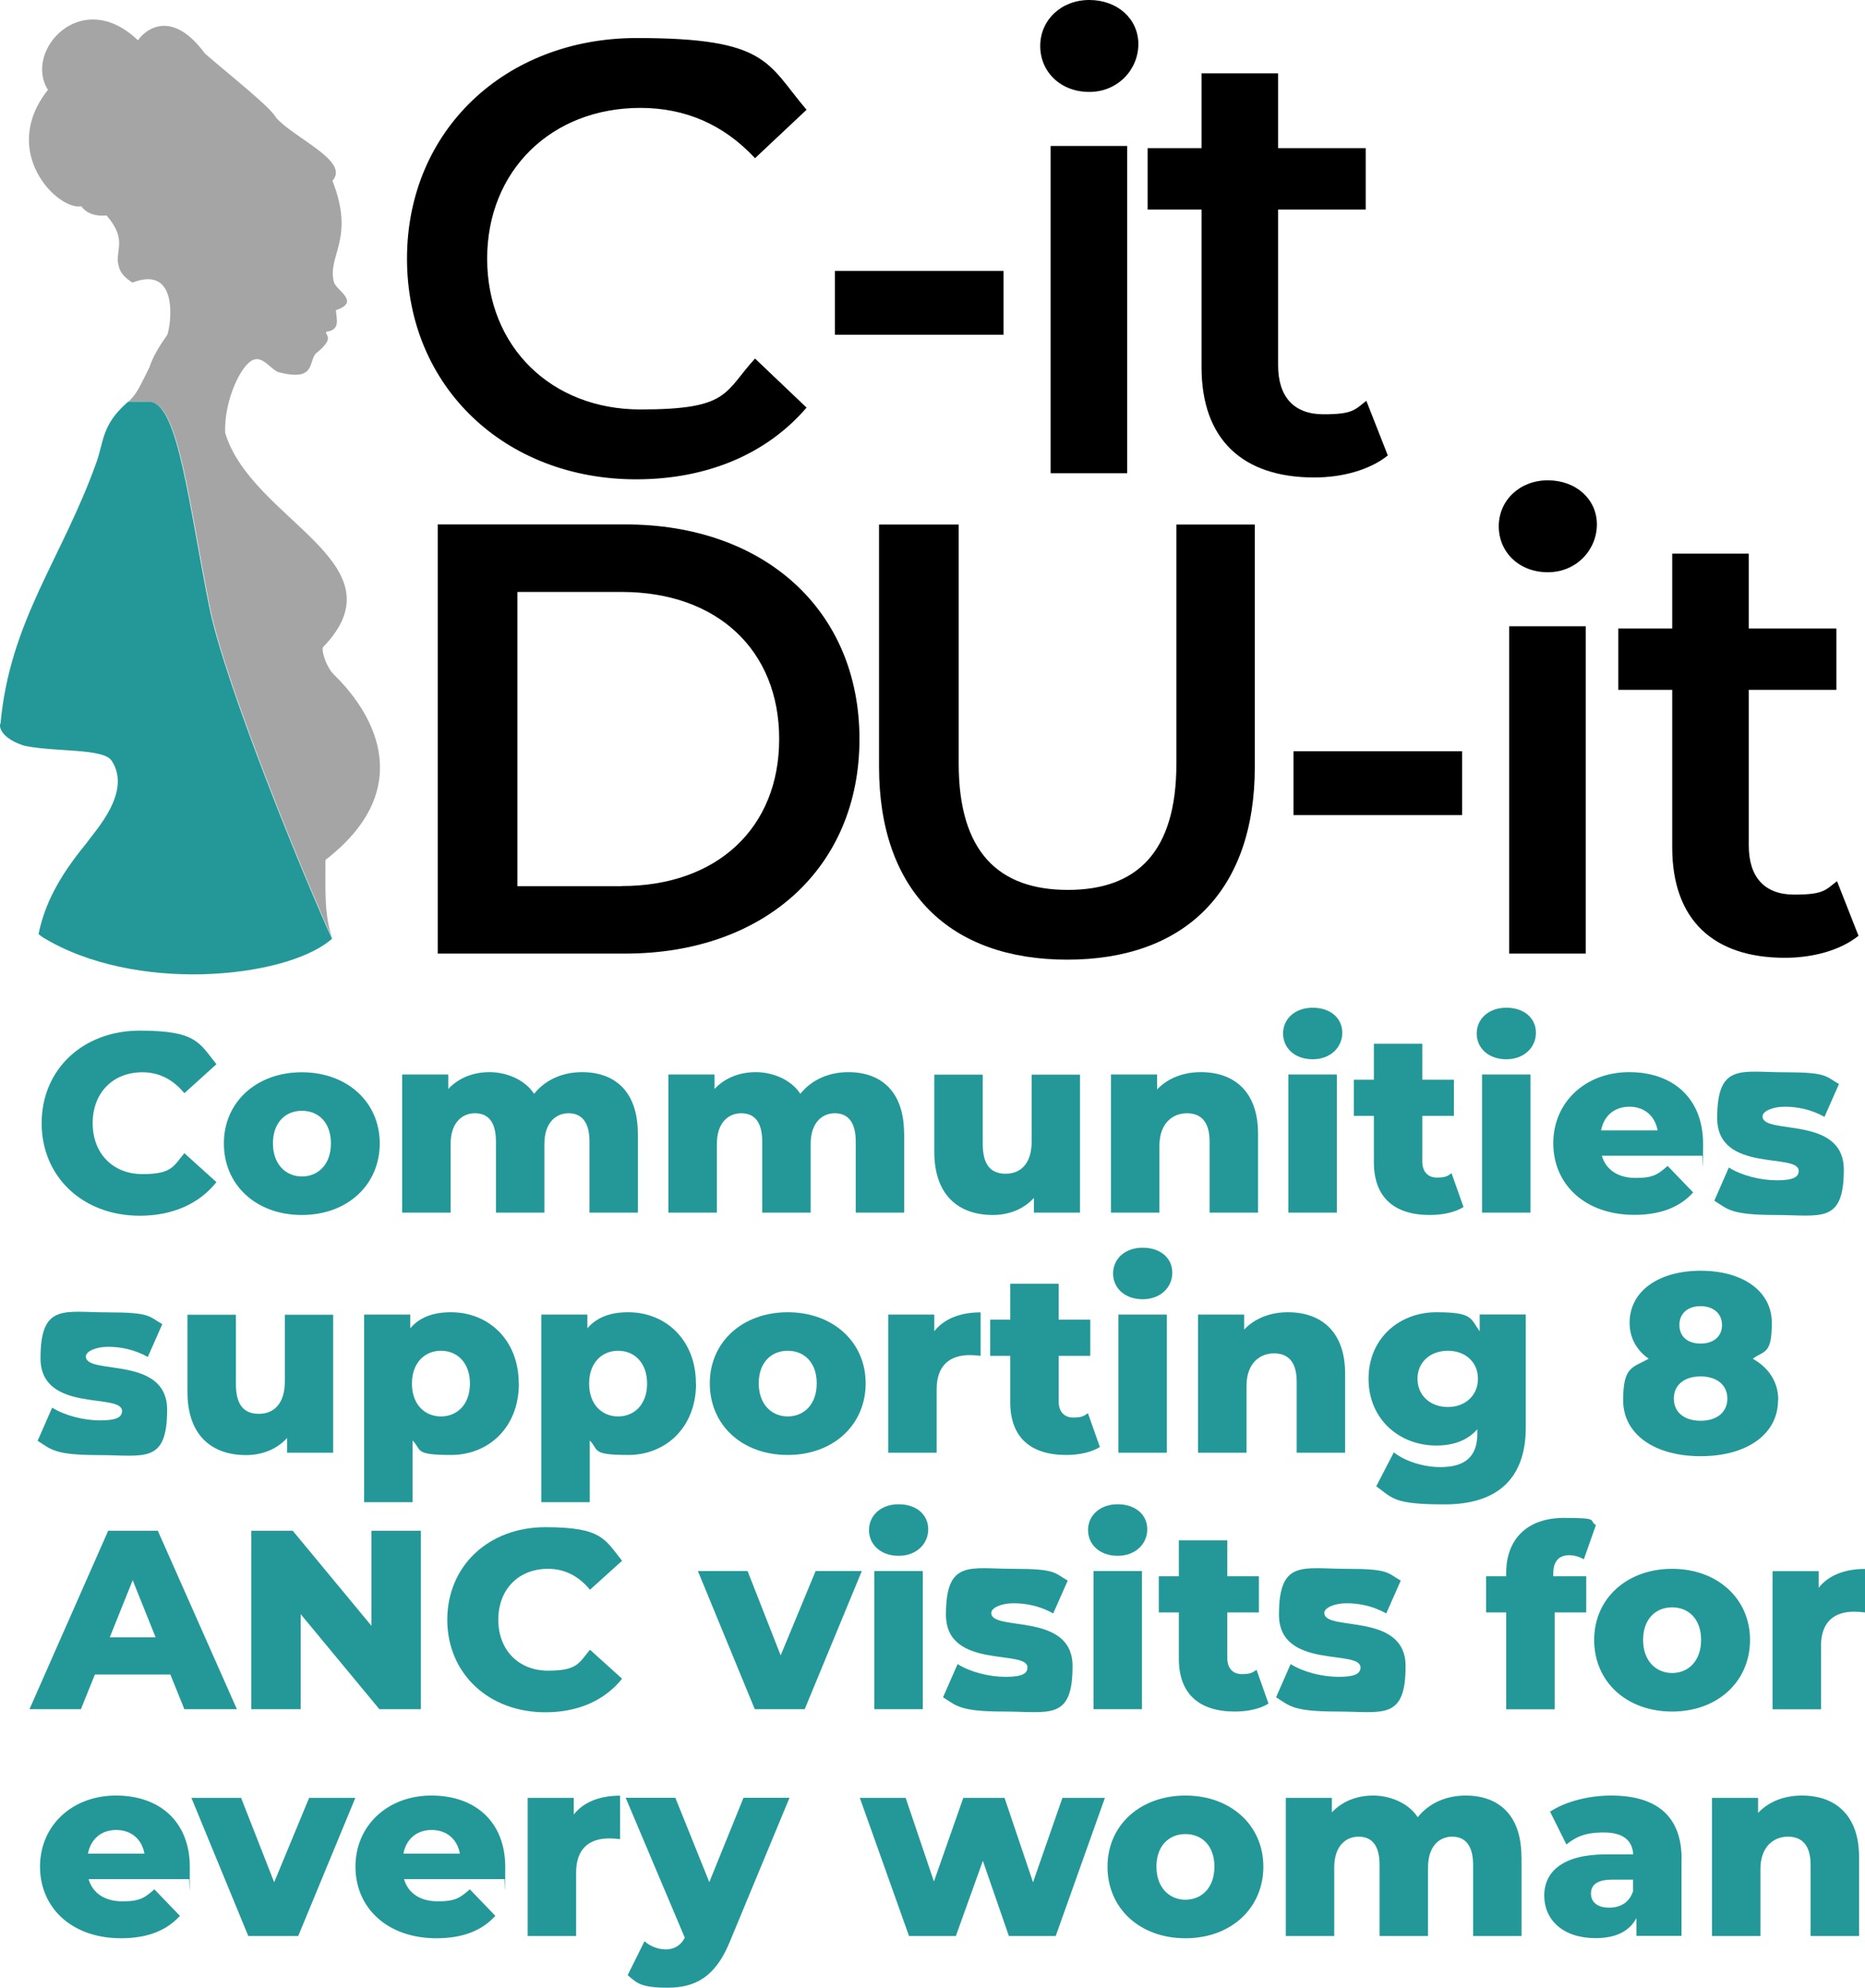 <?xml version="1.0" encoding="UTF-8"?>
<svg id="Layer_1" xmlns="http://www.w3.org/2000/svg" version="1.1" viewBox="0 0 1505.3 1604.4">
  <!-- Generator: Adobe Illustrator 29.5.1, SVG Export Plug-In . SVG Version: 2.1.0 Build 141)  -->
  <defs>
    <style>
      .st0 {
        fill: #249898;
      }

      .st1 {
        fill: #a5a5a5;
      }
    </style>
  </defs>
  <g>
    <path class="st1" d="M123.1,324.9c21.4,5.1,29.7,82,46.2,164.7,12.6,63.2,78.5,223.6,99.2,268.4-7-18.1-5.8-40.9-5.8-63.9,72-55.7,41.8-115.4,6.9-149.5-5.6-5.4-10.2-18.1-9-22.1,66.2-68.3-57.6-102.2-78.9-173.2-.9-26.5,13.3-56,23.2-59,7.4-2.5,13,7,19.5,10,32.8,8.6,23.2-10.4,32-16.2,14.6-12.1,5.1-13.9,7-16.3,11.4-1.6,8.3-9.8,7.7-17.4,20.2-6.8.4-15.8-1.6-22.7-5.6-21.6,17.4-34.6-1.2-81.8,14.4-15.8-30.7-34.2-45.5-50.9-3.9-8.1-37.9-34.8-57.4-51.8-26.3-35.7-47.4-20.2-54.1-10.7C65.5-11.4,18.8,41.3,38.7,72.5c-39.7,50.1,7.9,97.5,26.9,94,4.4,5.8,11.2,8.3,20.4,7.4,14.9,17.4,9,25.1,9,36.5.9,4.2.4,10.5,11.9,17.7,38.3-14.8,30.9,35.1,28.1,42.2-4.9,7-11.4,16.7-14.4,26.2-8.1,16.2-10.2,21.4-16.9,27.7,9.3,0,18.4.4,19.1.4l.4.4Z"/>
    <path class="st0" d="M0,584.5c-.9,10.2,16.3,16.9,20.9,17.7,25.6,4.9,62.5,1.8,69.2,11.8,16.7,25.3-13.5,56.7-20,66.2-23.7,28.8-34.2,50.6-39,73.8,0,0-.2-.2,3,2.3,74.3,45.7,194.4,33.5,232,3l1.9-1.6c-20.7-44.8-86.6-205-99.2-268.4-16.5-82.7-24.8-159.8-46.2-164.7-.7-.2-9.7-.4-19.1-.4-.5.4-1.1.9-1.6,1.4-19.7,17.7-18.1,30.7-23.9,47.1C50.4,450.5,7.9,500.7.4,584.3l-.4.2Z"/>
    <g>
      <path class="st0" d="M33.6,906.8c0-43.8,33.5-74.9,79.2-74.9s47.9,9.7,61.9,27.1l-25.9,23.4c-9-10.9-20.2-16.9-33.9-16.9-23.7,0-40.1,16.5-40.1,41.1s16.5,41.1,40.1,41.1,24.9-6,33.9-16.9l25.9,23.4c-14,17.5-35.4,27.1-61.9,27.1-45.7,0-79.2-31.1-79.2-74.9Z"/>
      <path class="st0" d="M180.7,922.9c0-33.5,26.5-57.4,62.9-57.4s62.9,23.9,62.9,57.4-26.1,57.8-62.9,57.8-62.9-24.1-62.9-57.8ZM267.1,922.9c0-16.9-10.1-26.3-23.4-26.3s-23.4,9.5-23.4,26.3,10.3,26.7,23.4,26.7,23.4-9.7,23.4-26.7Z"/>
      <path class="st0" d="M514.9,915v63.8h-39.1v-57.4c0-16-6.6-22.8-16.9-22.8s-19.5,7.6-19.5,24.9v55.3h-39.1v-57.4c0-16-6.4-22.8-16.9-22.8s-19.7,7.6-19.7,24.9v55.3h-39.1v-111.5h37.2v11.7c8.4-9,20.2-13.6,33.3-13.6s28.2,5.6,36,17.5c8.8-11.1,22.6-17.5,38.7-17.5,25.9,0,45,15,45,49.6Z"/>
      <path class="st0" d="M729.8,915v63.8h-39.1v-57.4c0-16-6.6-22.8-16.9-22.8s-19.5,7.6-19.5,24.9v55.3h-39.1v-57.4c0-16-6.4-22.8-16.9-22.8s-19.7,7.6-19.7,24.9v55.3h-39.1v-111.5h37.2v11.7c8.4-9,20.2-13.6,33.3-13.6s28.2,5.6,36,17.5c8.8-11.1,22.6-17.5,38.7-17.5,25.9,0,45,15,45,49.6Z"/>
      <path class="st0" d="M871.7,867.3v111.5h-37.2v-11.9c-8.4,9.3-20.4,13.8-33.1,13.8-27.4,0-47.3-15.6-47.3-51v-62.3h39.1v55.9c0,17.3,6.8,24.1,18.5,24.1s21-7.6,21-26.3v-53.7h39.1Z"/>
      <path class="st0" d="M1015.4,915v63.8h-39.1v-57.4c0-16-7-22.8-18.3-22.8s-22.2,7.8-22.2,26.3v53.9h-39.1v-111.5h37.2v12.1c8.8-9.3,21.4-14,35.4-14,26.1,0,46.1,15,46.1,49.6Z"/>
      <path class="st0" d="M1035.6,834.2c0-11.7,9.5-20.8,23.9-20.8s23.9,8.4,23.9,20.2-9.5,21.4-23.9,21.4-23.9-9-23.9-20.8ZM1039.9,867.3h39.1v111.5h-39.1v-111.5Z"/>
      <path class="st0" d="M1181.2,974.3c-6.8,4.3-16.9,6.4-27.1,6.4-28.6,0-45.2-14-45.2-42.6v-37.4h-16.2v-29.2h16.2v-29h39.1v29h25.5v29.2h-25.5v37c0,8.2,4.7,12.8,11.7,12.8s8.6-1.2,11.9-3.5l9.7,27.4Z"/>
      <path class="st0" d="M1191.9,834.2c0-11.7,9.5-20.8,23.9-20.8s23.9,8.4,23.9,20.2-9.5,21.4-23.9,21.4-23.9-9-23.9-20.8ZM1196.2,867.3h39.1v111.5h-39.1v-111.5Z"/>
      <path class="st0" d="M1373.9,932.9h-81c3.3,11.3,13,17.9,27.4,17.9s18.1-3.1,25.7-9.7l20.6,21.4c-10.7,11.9-26.3,18.1-47.5,18.1-39.7,0-65.4-24.5-65.4-57.8s26.1-57.4,61.3-57.4,59.6,21,59.6,57.8-.4,6.6-.6,9.7ZM1292.2,912.4h45.7c-2.1-11.7-10.7-19.1-22.8-19.1s-20.6,7.4-22.8,19.1Z"/>
      <path class="st0" d="M1383.7,969.1l11.7-26.7c10.3,6.4,25.3,10.3,38.9,10.3s17.5-2.9,17.5-7.6c0-15-65.8,2.1-65.8-42.6s19.3-37,54.3-37,32.9,3.3,44,9.5l-11.7,26.5c-11.1-6.2-22.2-8.2-32.1-8.2s-17.9,3.7-17.9,7.8c0,15.4,65.6-1.2,65.6,43s-18.9,36.6-55.1,36.6-38.5-4.7-49.4-11.5Z"/>
    </g>
    <g>
      <path class="st0" d="M30.4,1162.9l11.7-26.7c10.3,6.4,25.3,10.3,38.9,10.3s17.5-2.9,17.5-7.6c0-15-65.8,2.1-65.8-42.6s19.3-37,54.3-37,32.9,3.3,44,9.5l-11.7,26.5c-11.1-6.2-22.2-8.2-32.1-8.2s-17.9,3.7-17.9,7.8c0,15.4,65.6-1.2,65.6,43s-18.9,36.6-55.1,36.6-38.5-4.7-49.4-11.5Z"/>
      <path class="st0" d="M268.9,1061.1v111.5h-37.2v-11.9c-8.4,9.3-20.4,13.8-33.1,13.8-27.4,0-47.3-15.6-47.3-51v-62.3h39.1v55.9c0,17.3,6.8,24.1,18.5,24.1s21-7.6,21-26.3v-53.7h39.1Z"/>
      <path class="st0" d="M418.8,1116.8c0,35.4-24.5,57.6-54.7,57.6s-23.4-3.9-31.1-11.7v49.8h-39.1v-151.4h37.2v11.1c7.4-8.8,18.3-13,32.9-13,30.2,0,54.7,22.2,54.7,57.6ZM379.3,1116.8c0-16.9-10.3-26.5-23.4-26.5s-23.4,9.7-23.4,26.5,10.3,26.5,23.4,26.5,23.4-9.7,23.4-26.5Z"/>
      <path class="st0" d="M561.8,1116.8c0,35.4-24.5,57.6-54.7,57.6s-23.4-3.9-31.1-11.7v49.8h-39.1v-151.4h37.2v11.1c7.4-8.8,18.3-13,32.9-13,30.2,0,54.7,22.2,54.7,57.6ZM522.3,1116.8c0-16.9-10.3-26.5-23.4-26.5s-23.4,9.7-23.4,26.5,10.3,26.5,23.4,26.5,23.4-9.7,23.4-26.5Z"/>
      <path class="st0" d="M572.9,1116.6c0-33.5,26.5-57.4,62.9-57.4s62.9,23.9,62.9,57.4-26.1,57.8-62.9,57.8-62.9-24.1-62.9-57.8ZM659.2,1116.6c0-16.9-10.1-26.3-23.4-26.3s-23.4,9.5-23.4,26.3,10.3,26.7,23.4,26.7,23.4-9.7,23.4-26.7Z"/>
      <path class="st0" d="M791.5,1059.2v35.2c-3.5-.4-6-.6-8.8-.6-15.8,0-26.7,8-26.7,27.6v51.2h-39.1v-111.5h37.2v13.4c8-10.1,21-15.2,37.4-15.2Z"/>
      <path class="st0" d="M887.7,1168c-6.8,4.3-16.9,6.4-27.1,6.4-28.6,0-45.2-14-45.2-42.6v-37.4h-16.2v-29.2h16.2v-29h39.1v29h25.5v29.2h-25.5v37c0,8.2,4.7,12.8,11.7,12.8s8.6-1.2,11.9-3.5l9.7,27.4Z"/>
      <path class="st0" d="M898.4,1027.9c0-11.7,9.5-20.8,23.9-20.8s23.9,8.4,23.9,20.2-9.5,21.4-23.9,21.4-23.9-9-23.9-20.8ZM902.7,1061.1h39.1v111.5h-39.1v-111.5Z"/>
      <path class="st0" d="M1085.7,1108.8v63.8h-39.1v-57.4c0-16-7-22.8-18.3-22.8s-22.2,7.8-22.2,26.3v53.9h-39.1v-111.5h37.2v12.1c8.8-9.3,21.4-14,35.4-14,26.1,0,46.1,15,46.1,49.6Z"/>
      <path class="st0" d="M1231.5,1061.1v91.1c0,42.2-23.9,62.1-65.4,62.1s-41.7-4.9-55.3-14.6l14.2-27.4c9.3,7.4,24.5,11.9,37.6,11.9,21,0,29.8-9.5,29.8-26.9v-3.7c-7.6,8.8-18.9,13.2-33.1,13.2-29.6,0-54.7-21-54.7-53.9s25.1-53.7,54.7-53.7,27.4,4.9,35,15.4v-13.6h37.2ZM1192.9,1112.9c0-13.6-10.3-22.6-24.3-22.6s-24.5,9-24.5,22.6,10.5,22.8,24.5,22.8,24.3-9.3,24.3-22.8Z"/>
      <path class="st0" d="M1435.1,1130.2c0,27.6-25.3,45.2-62.5,45.2s-62.5-17.7-62.5-45.2,7.6-26.1,20.6-33.5c-9.7-6.8-15.4-16.7-15.4-29,0-25.5,23.4-42,57.4-42s57.4,16.5,57.4,42-5.8,22.2-15.4,29c13,7.4,20.6,18.7,20.6,33.5ZM1394.2,1128.9c0-11.1-8.6-17.9-21.6-17.9s-21.6,6.8-21.6,17.9,8.6,17.9,21.6,17.9,21.6-6.8,21.6-17.9ZM1355.5,1069.5c0,9.5,6.8,15,17.1,15s17.3-5.6,17.3-15-7.2-15.2-17.3-15.2-17.1,5.6-17.1,15.2Z"/>
    </g>
    <g>
      <path class="st0" d="M137.5,1351.6h-60.9l-11.3,28H23.8l63.5-144h40.1l63.8,144h-42.4l-11.3-28ZM125.6,1321.6l-18.5-46.1-18.5,46.1h37Z"/>
      <path class="st0" d="M339.7,1235.6v144h-33.5l-63.5-76.7v76.7h-39.9v-144h33.5l63.5,76.7v-76.7h39.9Z"/>
      <path class="st0" d="M361,1307.6c0-43.8,33.5-74.9,79.2-74.9s47.9,9.7,61.9,27.1l-25.9,23.4c-9-10.9-20.2-16.9-33.9-16.9-23.7,0-40.1,16.5-40.1,41.1s16.5,41.1,40.1,41.1,24.9-6,33.9-16.9l25.9,23.4c-14,17.5-35.4,27.1-61.9,27.1-45.7,0-79.2-31.1-79.2-74.9Z"/>
      <path class="st0" d="M695.6,1268.1l-46.1,111.5h-40.3l-45.9-111.5h40.1l26.7,68.1,28.2-68.1h37.2Z"/>
      <path class="st0" d="M701.4,1235c0-11.7,9.5-20.8,23.9-20.8s23.9,8.4,23.9,20.2-9.5,21.4-23.9,21.4-23.9-9-23.9-20.8ZM705.7,1268.1h39.1v111.5h-39.1v-111.5Z"/>
      <path class="st0" d="M761.2,1369.9l11.7-26.7c10.3,6.4,25.3,10.3,38.9,10.3s17.5-2.9,17.5-7.6c0-15-65.8,2.1-65.8-42.6s19.3-37,54.3-37,32.9,3.3,44,9.5l-11.7,26.5c-11.1-6.2-22.2-8.2-32.1-8.2s-17.9,3.7-17.9,7.8c0,15.4,65.6-1.2,65.6,43s-18.9,36.6-55.1,36.6-38.5-4.7-49.4-11.5Z"/>
      <path class="st0" d="M878.2,1235c0-11.7,9.5-20.8,23.9-20.8s23.9,8.4,23.9,20.2-9.5,21.4-23.9,21.4-23.9-9-23.9-20.8ZM882.6,1268.1h39.1v111.5h-39.1v-111.5Z"/>
      <path class="st0" d="M1023.8,1375.1c-6.8,4.3-16.9,6.4-27.1,6.4-28.6,0-45.2-14-45.2-42.6v-37.4h-16.2v-29.2h16.2v-29h39.1v29h25.5v29.2h-25.5v37c0,8.2,4.7,12.8,11.7,12.8s8.6-1.2,11.9-3.5l9.7,27.4Z"/>
      <path class="st0" d="M1030,1369.9l11.7-26.7c10.3,6.4,25.3,10.3,38.9,10.3s17.5-2.9,17.5-7.6c0-15-65.8,2.1-65.8-42.6s19.3-37,54.3-37,32.9,3.3,44,9.5l-11.7,26.5c-11.1-6.2-22.2-8.2-32.1-8.2s-17.9,3.7-17.9,7.8c0,15.4,65.6-1.2,65.6,43s-18.9,36.6-55.1,36.6-38.5-4.7-49.4-11.5Z"/>
      <path class="st0" d="M1253.8,1272.3h26.5v29.2h-25.5v78.2h-39.1v-78.2h-16.2v-29.2h16.2v-2.9c0-26.7,16.7-44.2,46.5-44.2s19.5,1.9,25.9,5.8l-9.7,27.6c-3.3-1.9-7.6-3.3-11.7-3.3-8.2,0-13,4.7-13,14.6v2.5Z"/>
      <path class="st0" d="M1286.7,1323.7c0-33.5,26.5-57.4,62.9-57.4s62.9,23.9,62.9,57.4-26.1,57.8-62.9,57.8-62.9-24.1-62.9-57.8ZM1373,1323.7c0-16.9-10.1-26.3-23.4-26.3s-23.4,9.5-23.4,26.3,10.3,26.7,23.4,26.7,23.4-9.7,23.4-26.7Z"/>
      <path class="st0" d="M1505.3,1266.3v35.2c-3.5-.4-6-.6-8.8-.6-15.8,0-26.7,8-26.7,27.6v51.2h-39.1v-111.5h37.2v13.4c8-10.1,21-15.2,37.4-15.2Z"/>
    </g>
    <g>
      <path class="st0" d="M152.5,1516.8h-81c3.3,11.3,13,17.9,27.4,17.9s18.1-3.1,25.7-9.7l20.6,21.4c-10.7,11.9-26.3,18.1-47.5,18.1-39.7,0-65.4-24.5-65.4-57.8s26.1-57.4,61.3-57.4,59.6,21,59.6,57.8-.4,6.6-.6,9.7ZM70.9,1496.2h45.7c-2.1-11.7-10.7-19.1-22.8-19.1s-20.6,7.4-22.8,19.1Z"/>
      <path class="st0" d="M286.8,1451.2l-46.1,111.5h-40.3l-45.9-111.5h40.1l26.7,68.1,28.2-68.1h37.2Z"/>
      <path class="st0" d="M407.1,1516.8h-81c3.3,11.3,13,17.9,27.4,17.9s18.1-3.1,25.7-9.7l20.6,21.4c-10.7,11.9-26.3,18.1-47.5,18.1-39.7,0-65.4-24.5-65.4-57.8s26.1-57.4,61.3-57.4,59.6,21,59.6,57.8-.4,6.6-.6,9.7ZM325.5,1496.2h45.7c-2.1-11.7-10.7-19.1-22.8-19.1s-20.6,7.4-22.8,19.1Z"/>
      <path class="st0" d="M500.5,1449.3v35.2c-3.5-.4-6-.6-8.8-.6-15.8,0-26.7,8-26.7,27.6v51.2h-39.1v-111.5h37.2v13.4c8-10.1,21-15.2,37.4-15.2Z"/>
      <path class="st0" d="M637.2,1451.2l-48.1,116c-11.7,28.8-28.2,37.2-50.2,37.2s-24.9-3.9-32.3-10.1l13.6-27.4c4.5,4.1,11.1,6.6,17.3,6.6s11.9-2.9,15.2-9.5l-47.7-112.9h40.1l27.4,68.1,27.6-68.1h37.2Z"/>
      <path class="st0" d="M891.8,1451.2l-39.7,111.5h-37.8l-21-60.7-21.8,60.7h-37.8l-39.7-111.5h37l22.8,67.5,23.7-67.5h33.3l23,68.1,23.7-68.1h34.3Z"/>
      <path class="st0" d="M893.9,1506.7c0-33.5,26.5-57.4,62.9-57.4s62.9,23.9,62.9,57.4-26.1,57.8-62.9,57.8-62.9-24.1-62.9-57.8ZM980.2,1506.7c0-16.9-10.1-26.3-23.4-26.3s-23.4,9.5-23.4,26.3,10.3,26.7,23.4,26.7,23.4-9.7,23.4-26.7Z"/>
      <path class="st0" d="M1228.1,1498.9v63.8h-39.1v-57.4c0-16-6.6-22.8-16.9-22.8s-19.5,7.6-19.5,24.9v55.3h-39.1v-57.4c0-16-6.4-22.8-16.9-22.8s-19.7,7.6-19.7,24.9v55.3h-39.1v-111.5h37.2v11.7c8.4-9,20.2-13.6,33.3-13.6s28.2,5.6,36,17.5c8.8-11.1,22.6-17.5,38.7-17.5,25.9,0,45,15,45,49.6Z"/>
      <path class="st0" d="M1357.2,1500.7v61.9h-36.4v-14.4c-5.6,10.7-16.7,16.2-32.9,16.2-26.7,0-41.5-15-41.5-34.3s15-33.3,49.6-33.3h22.2c-.6-11.3-8.2-17.7-23.7-17.7s-22.6,3.7-30.2,9.7l-13.2-26.5c12.8-8.4,31.7-13,49.2-13,36.2,0,57,16,57,51.4ZM1318.1,1526.9v-9.7h-16.9c-12.5,0-17.1,4.5-17.1,11.3s5.3,11.3,14.6,11.3,16.2-4.1,19.3-13Z"/>
      <path class="st0" d="M1500.5,1498.9v63.8h-39.1v-57.4c0-16-7-22.8-18.3-22.8s-22.2,7.8-22.2,26.3v53.9h-39.1v-111.5h37.2v12.1c8.8-9.3,21.4-14,35.4-14,26.1,0,46.1,15,46.1,49.6Z"/>
    </g>
    <path d="M328.5,208.8c0-103.4,79.2-178.1,185.5-178.1s104.9,20.3,137,57.9l-41.6,39.1c-25.2-27.2-56.4-40.6-92.5-40.6-71.7,0-123.7,50.5-123.7,121.7s51.9,121.7,123.7,121.7,67.3-13.4,92.5-41.1l41.6,39.6c-32.2,37.6-80.6,57.9-137.5,57.9-105.9,0-185-74.7-185-178.1Z"/>
    <path d="M673.9,218.7h136.1v51.5h-136.1v-51.5Z"/>
    <path d="M839.6,37.1c0-20.8,16.8-37.1,39.6-37.1s39.6,15.3,39.6,35.6-16.3,38.6-39.6,38.6-39.6-16.3-39.6-37.1ZM848,117.8h61.8v264.2h-61.8V117.8Z"/>
    <path d="M1120.2,367.6c-14.8,11.9-37.1,17.8-59.4,17.8-57.9,0-91-30.7-91-89.1v-127.2h-43.5v-49.5h43.5v-60.4h61.8v60.4h70.7v49.5h-70.7v125.7c0,25.7,12.9,39.6,36.6,39.6s25.2-3.5,34.6-10.9l17.3,44Z"/>
  </g>
  <path d="M353.3,423.3h151.4c112.3,0,189,69.3,189,173.2s-76.7,173.2-189,173.2h-151.4v-346.3ZM501.7,715.2c77.2,0,127.2-47,127.2-118.7s-50-118.7-127.2-118.7h-84.1v237.5h84.1Z"/>
  <path d="M709.5,618.8v-195.4h64.3v193c0,71.2,32.2,101.9,88.1,101.9s87.6-30.7,87.6-101.9v-193h63.3v195.4c0,100.9-56.9,155.8-151.4,155.8s-151.9-54.9-151.9-155.8Z"/>
  <path d="M1044,606.4h136.1v51.5h-136.1v-51.5Z"/>
  <path d="M1209.7,424.8c0-20.8,16.8-37.1,39.6-37.1s39.6,15.3,39.6,35.6-16.3,38.6-39.6,38.6-39.6-16.3-39.6-37.1ZM1218.1,505.5h61.8v264.2h-61.8v-264.2Z"/>
  <path d="M1500.1,755.3c-14.8,11.9-37.1,17.8-59.4,17.8-57.9,0-91-30.7-91-89.1v-127.2h-43.5v-49.5h43.5v-60.4h61.8v60.4h70.7v49.5h-70.7v125.7c0,25.7,12.9,39.6,36.6,39.6s25.2-3.5,34.6-10.9l17.3,44Z"/>
</svg>